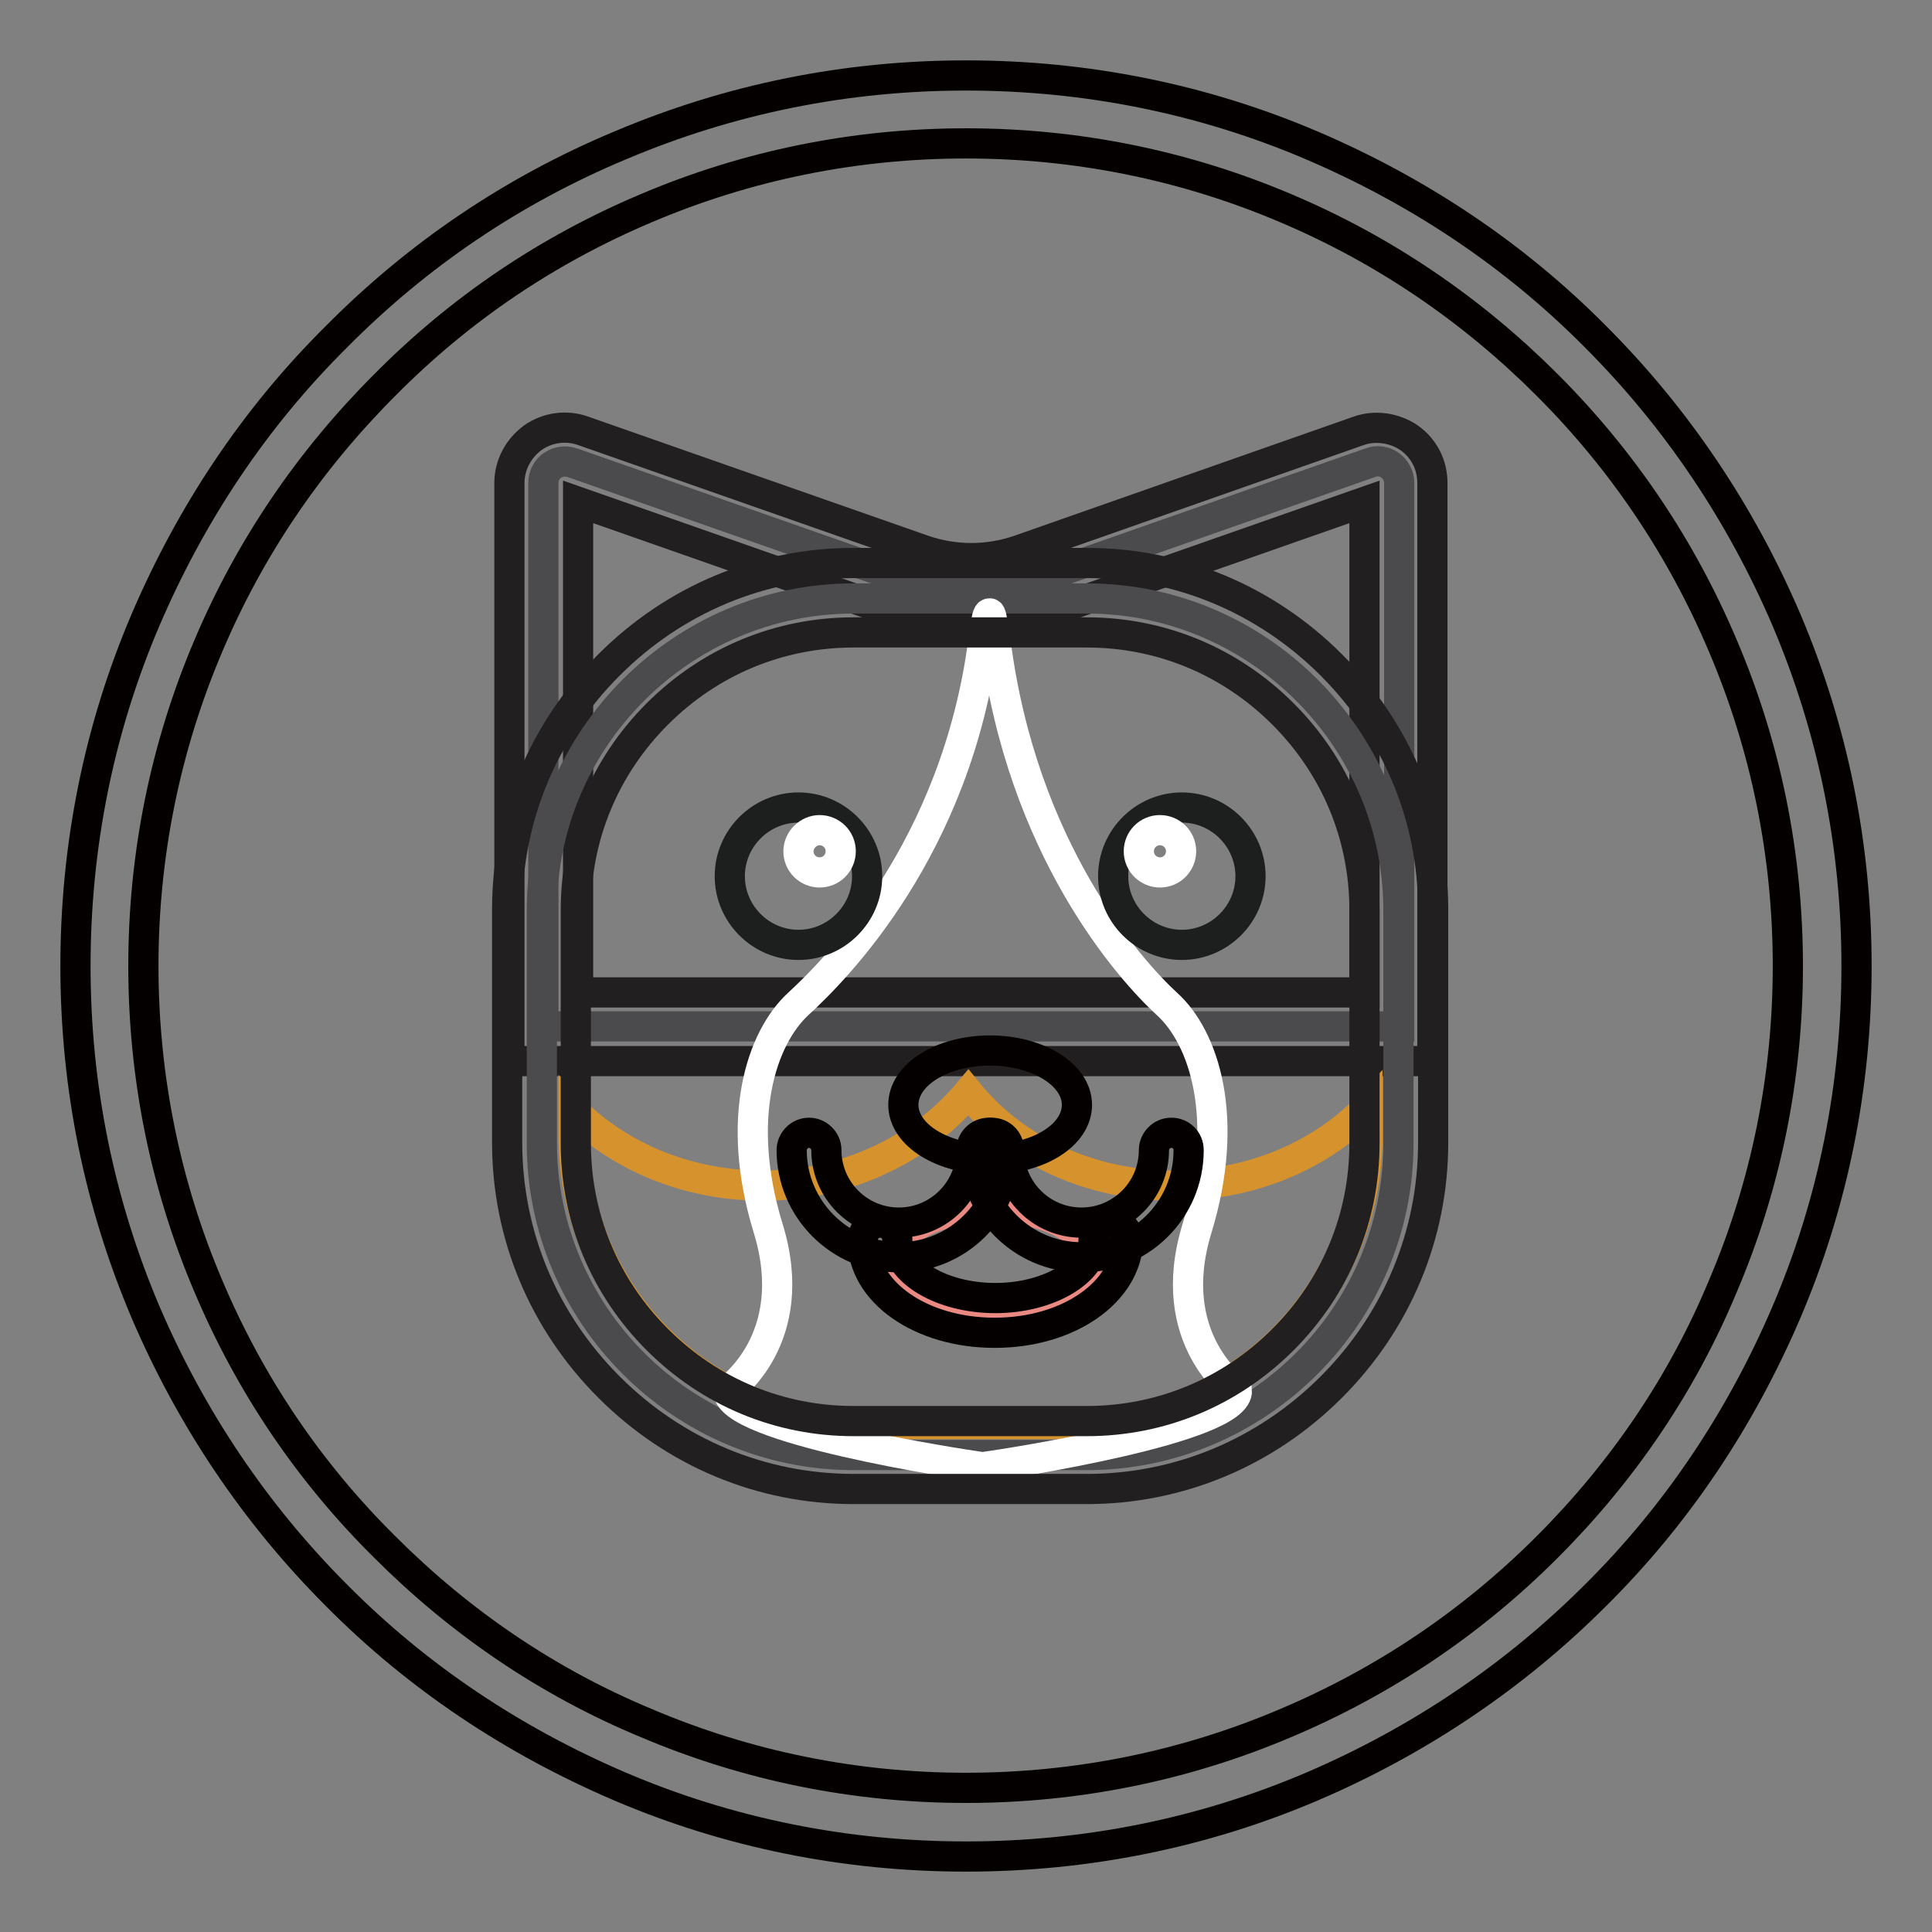 <?xml version="1.0" encoding="utf-8"?>
<!-- Svg Vector Icons : http://www.onlinewebfonts.com/icon -->
<!DOCTYPE svg PUBLIC "-//W3C//DTD SVG 1.1//EN" "http://www.w3.org/Graphics/SVG/1.1/DTD/svg11.dtd">
<svg version="1.1" xmlns="http://www.w3.org/2000/svg" xmlns:xlink="http://www.w3.org/1999/xlink" x="0px" y="0px" viewBox="0 0 256 256" enable-background="new 0 0 256 256" xml:space="preserve">
<rect x="0" y="0" width="256" height="256" fill="#808080" stroke="none"/>
<g> <path stroke-width="4" fill-opacity="0" stroke="#040000"  d="M128,246c-15.9,0-31.4-3.1-45.9-9.3c-14-6-26.7-14.4-37.5-25.3c-10.8-10.8-19.3-23.5-25.3-37.5 c-6.2-14.6-9.3-30-9.3-45.9c0-15.9,3.1-31.4,9.3-45.9c6-14,14.4-26.7,25.3-37.5C55.4,33.7,68,25.2,82.1,19.3 c14.6-6.2,30-9.3,45.9-9.3c15.9,0,31.4,3.1,45.9,9.3c14,6,26.7,14.4,37.5,25.3c10.8,10.8,19.3,23.5,25.3,37.5 c6.2,14.6,9.3,30,9.3,45.9c0,15.9-3.1,31.4-9.3,45.9c-6,14-14.4,26.7-25.3,37.5c-10.8,10.8-23.5,19.3-37.5,25.3 C159.4,242.9,143.9,246,128,246z M128,19c-14.7,0-29,2.9-42.4,8.6c-13,5.5-24.6,13.3-34.6,23.4c-10,10-17.9,21.6-23.4,34.6 C21.9,99,19,113.3,19,128c0,14.7,2.9,29,8.6,42.4c5.5,13,13.3,24.6,23.4,34.6c10,10,21.6,17.9,34.6,23.3 c13.4,5.7,27.7,8.6,42.4,8.6s29-2.9,42.4-8.6c13-5.5,24.6-13.3,34.6-23.3c10-10,17.9-21.6,23.3-34.6c5.7-13.4,8.6-27.7,8.6-42.4 c0-14.7-2.9-29-8.6-42.4c-5.5-13-13.3-24.6-23.3-34.6c-10-10-21.6-17.9-34.6-23.4C157,21.9,142.7,19,128,19L128,19z"/> <path stroke-width="4" fill-opacity="0" stroke="#4b4a4d"  d="M185.3,136H72V64c0-2,1.9-3.3,3.8-2.7l45.1,15.8c5.1,1.8,10.5,1.8,15.6,0l45.1-15.8 c1.8-0.7,3.8,0.7,3.8,2.7V136z"/> <path stroke-width="4" fill-opacity="0" stroke="#221f20"  d="M189.9,140.6H67.5V64c0-2.4,1.2-4.6,3.1-6c2-1.4,4.5-1.7,6.7-0.9l45.1,15.8c4.1,1.4,8.5,1.4,12.6,0 L180,57.1c2.2-0.8,4.8-0.4,6.7,0.9c2,1.4,3.1,3.6,3.1,6V140.6L189.9,140.6z M76.6,131.5h104.2v-65l-42.8,15c-6,2.1-12.6,2.1-18.6,0 l-42.8-15V131.5z"/> <path stroke-width="4" fill-opacity="0" stroke="#4b4a4d"  d="M144,192.8h-30.9c-22.7,0-41.3-18.6-41.3-41.3v-30.9c0-22.7,18.6-41.3,41.3-41.3H144 c22.7,0,41.3,18.6,41.3,41.3v30.9C185.3,174.2,166.7,192.8,144,192.8z"/> <path stroke-width="4" fill-opacity="0" stroke="#d6922c"  d="M155.5,157.1c-11.2,0-21.1-4.8-27.2-12.3c-6.2,7.4-16.1,12.3-27.2,12.3c-10,0-18.9-3.8-25.1-9.9v3.2 c0,21.1,17.2,38.3,38.3,38.3h28.6c21.1,0,38.3-17.2,38.3-38.3v-3.7C175,153.1,165.8,157.1,155.5,157.1z"/> <path stroke-width="4" fill-opacity="0" stroke="#ffffff"  d="M163.9,184.2c0,0-9.8-6.7-5.3-21.4c4.5-14.7,0.9-25.4-4-29.8c-4.9-4.5-19.2-20.5-22.7-48.1 c-0.2-1.4-0.4-2.4-0.5-3c-0.1-0.5-0.2-0.7-0.3-0.6c-0.2-0.1-0.4,0.7-0.6,2.1c-0.1,0.5-0.1,0.9-0.2,1.5 c-3.6,27.6-19.6,43.6-24.5,48.1c-4.9,4.5-8.5,15.2-4,29.8c4.5,14.7-5.3,21.4-5.3,21.4c-0.4,5.1,30.8,9.8,33.6,10.2v0c0,0,0,0,0.1,0 c0.1,0,0.1,0,0.1,0v0C133.1,194,164.3,189.3,163.9,184.2L163.9,184.2z"/> <path stroke-width="4" fill-opacity="0" stroke="#221f20"  d="M144,197.3h-30.9c-12.2,0-23.7-4.8-32.4-13.5s-13.5-20.2-13.5-32.4v-30.9c0-12.2,4.8-23.7,13.5-32.4 c8.7-8.7,20.2-13.5,32.4-13.5H144c12.2,0,23.7,4.8,32.4,13.5c8.7,8.7,13.5,20.2,13.5,32.4v30.9c0,12.2-4.8,23.7-13.5,32.4 C167.7,192.5,156.2,197.3,144,197.3z M113.1,83.8c-9.8,0-19,3.8-26,10.8s-10.8,16.2-10.8,26v30.9c0,9.8,3.8,19,10.8,26 c7,7,16.2,10.8,26,10.8H144c9.8,0,19-3.8,26-10.8c7-7,10.8-16.2,10.8-26v-30.9c0-9.8-3.8-19-10.8-26c-7-7-16.2-10.8-26-10.8H113.1z "/> <path stroke-width="4" fill-opacity="0" stroke="#1d1e1e"  d="M96.7,116.1c0,5,4.1,9.1,9.1,9.1c5,0,9.1-4.1,9.1-9.1s-4.1-9.1-9.1-9.1C100.8,107,96.7,111.1,96.7,116.1z" /> <path stroke-width="4" fill-opacity="0" stroke="#1d1e1e"  d="M147.5,116.1c0,5,4.1,9.1,9.1,9.1c5,0,9.1-4.1,9.1-9.1s-4.1-9.1-9.1-9.1C151.6,107,147.5,111.1,147.5,116.1 z"/> <path stroke-width="4" fill-opacity="0" stroke="#040000"  d="M119.7,146.4c0,4,5.2,7.2,11.5,7.2c6.4,0,11.5-3.2,11.5-7.2c0-4-5.2-7.2-11.5-7.2 C124.8,139.2,119.7,142.4,119.7,146.4z"/> <path stroke-width="4" fill-opacity="0" stroke="#ea8981"  d="M118.5,166.6c0,3.7,5.8,6.6,12.9,6.6c7.1,0,12.9-3,12.9-6.6c0-3.7-5.8-6.6-12.9-6.6 C124.3,160,118.5,162.9,118.5,166.6L118.5,166.6z"/> <path stroke-width="4" fill-opacity="0" stroke="#040000"  d="M119.1,166.6c-7.8,0-14.2-6.4-14.2-14.2c0-1.2,1-2.3,2.3-2.3c1.2,0,2.3,1,2.3,2.3c0,5.3,4.3,9.6,9.6,9.6 c5.3,0,9.6-4.3,9.6-9.6c0-1.2,1-2.3,2.3-2.3s2.3,1,2.3,2.3C133.3,160.3,126.9,166.6,119.1,166.6z"/> <path stroke-width="4" fill-opacity="0" stroke="#040000"  d="M143.3,166.6c-7.8,0-14.2-6.4-14.2-14.2c0-1.2,1-2.3,2.3-2.3c1.3,0,2.3,1,2.3,2.3c0,5.3,4.3,9.6,9.6,9.6 c5.3,0,9.6-4.3,9.6-9.6c0-1.2,1-2.3,2.3-2.3s2.3,1,2.3,2.3C157.5,160.3,151.1,166.6,143.3,166.6z"/> <path stroke-width="4" fill-opacity="0" stroke="#040000"  d="M131.8,176.6c-9.8,0-17.5-5.4-17.5-12.3c0-1.2,1-2.3,2.3-2.3s2.3,1,2.3,2.3c0,4.2,5.9,7.7,13,7.7 c7,0,13-3.5,13-7.7c0-1.2,1-2.3,2.3-2.3s2.3,1,2.3,2.3C149.3,171.2,141.6,176.6,131.8,176.6z"/> <path stroke-width="4" fill-opacity="0" stroke="#ffffff"  d="M105.8,112.8c0,1.6,1.3,2.8,2.8,2.8c1.6,0,2.8-1.3,2.8-2.8c0-1.6-1.3-2.8-2.8-2.8 C107.1,110,105.8,111.3,105.8,112.8z"/> <path stroke-width="4" fill-opacity="0" stroke="#ffffff"  d="M150.9,112.8c0,1.6,1.3,2.8,2.8,2.8c1.6,0,2.8-1.3,2.8-2.8c0-1.6-1.3-2.8-2.8-2.8 C152.1,110,150.9,111.3,150.9,112.8z"/></g>
</svg>